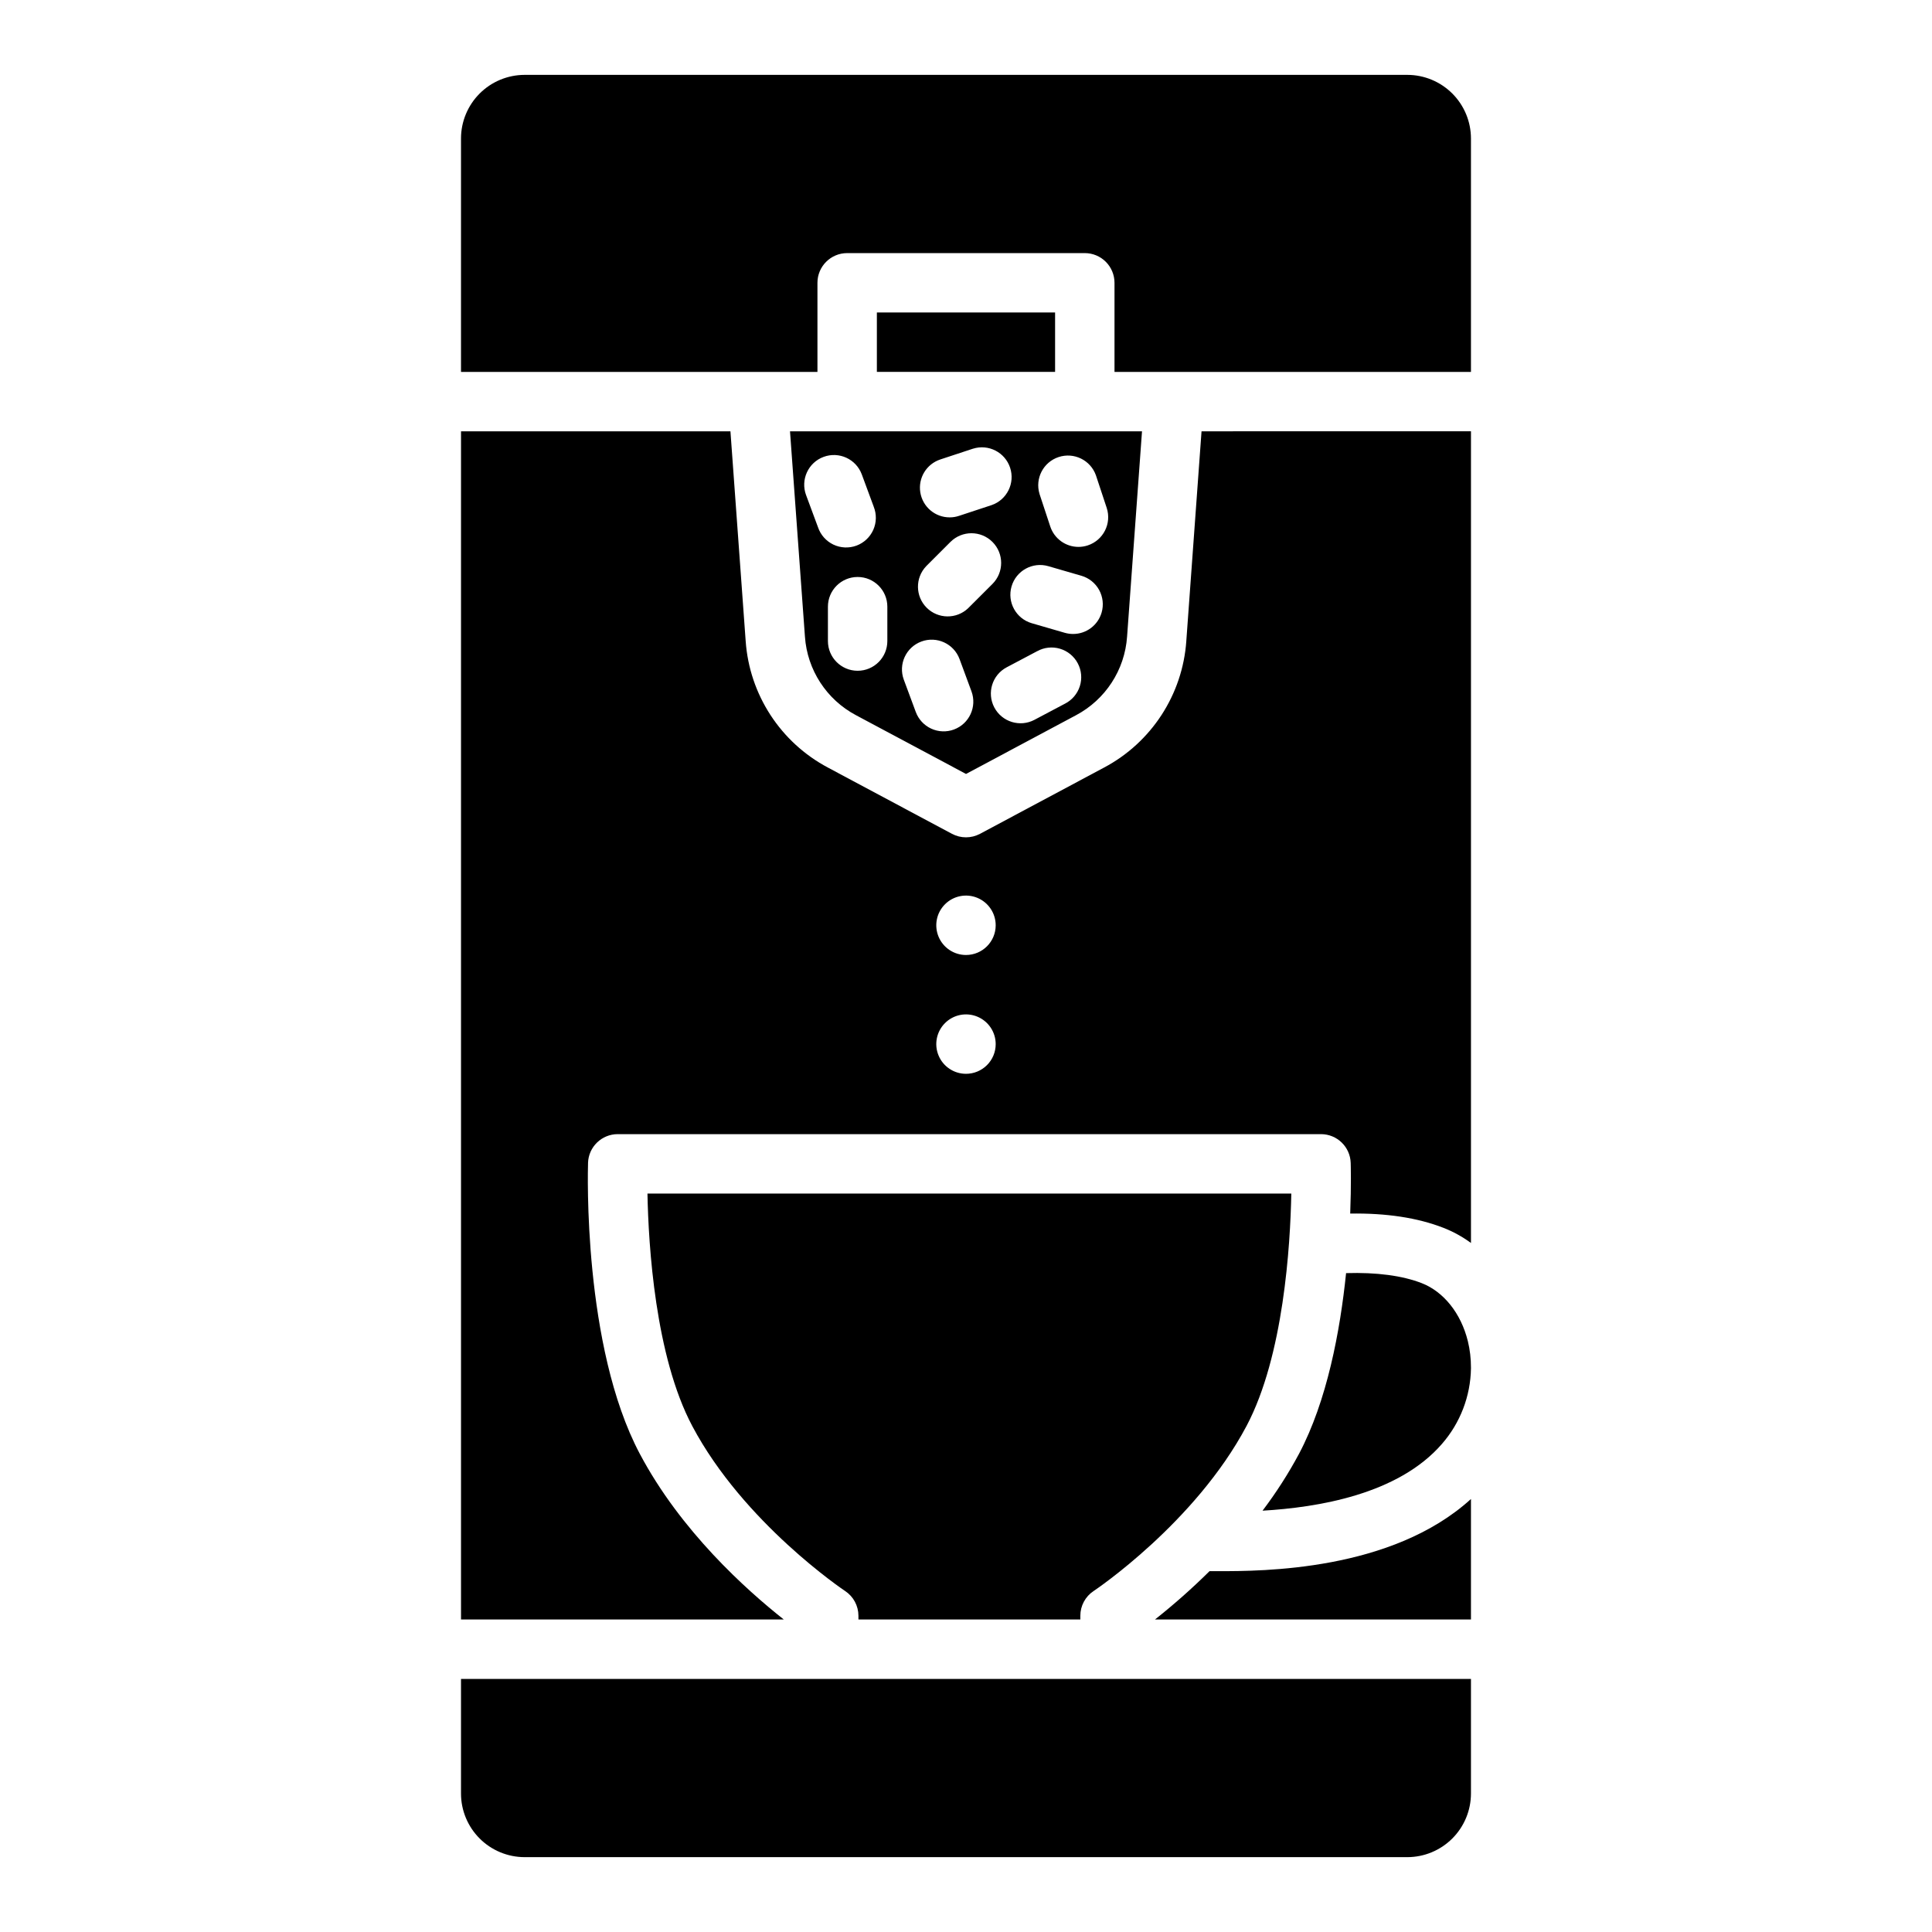 <?xml version="1.0" encoding="UTF-8"?>
<!-- Uploaded to: SVG Repo, www.svgrepo.com, Generator: SVG Repo Mixer Tools -->
<svg fill="#000000" width="800px" height="800px" version="1.1" viewBox="144 144 512 512" xmlns="http://www.w3.org/2000/svg">
 <g>
  <path d="m533.82 588.93v30.379c-0.008 4.469-1.785 8.75-4.945 11.91s-7.445 4.938-11.91 4.945h-233.94c-4.469-0.008-8.754-1.785-11.914-4.945-3.16-3.16-4.938-7.441-4.941-11.91v-30.379z"/>
  <path d="m533.82 541.25v31.93h-83.738c5.051-3.996 9.875-8.27 14.453-12.801h2.215c11.777 0 46.059-0.012 67.07-19.129z"/>
  <path d="m533.82 506.44v0.18c-0.113 7.391-2.848 14.5-7.715 20.062-11.652 13.41-32.965 16.809-47.516 17.664h-0.004c3.609-4.762 6.84-9.801 9.664-15.066 7.449-14.07 10.902-32.551 12.477-47.891 8.059-0.246 14.906 0.66 20.043 2.656 5.844 2.281 10.402 8.012 12.211 15.32h0.004c0.566 2.316 0.844 4.691 0.836 7.074z"/>
  <path d="m486.21 460.31c-0.266 13.758-2.035 43.039-11.867 61.59-13.629 25.711-40.246 43.562-40.512 43.73v-0.004c-2.207 1.461-3.531 3.93-3.531 6.574v0.984h-58.805v-0.984c-0.004-2.641-1.324-5.102-3.523-6.562-0.277-0.176-26.895-18.027-40.52-43.738-9.832-18.547-11.602-47.832-11.867-61.59z"/>
  <path d="m353.36 258.3 3.957 54.414v0.004c0.609 8.809 5.727 16.684 13.531 20.82l29.156 15.566 29.156-15.566c7.801-4.137 12.918-12.012 13.527-20.82l3.957-54.418zm39.844 7.457 8.66-2.856v0.004c4.102-1.285 8.477 0.961 9.824 5.043 1.352 4.082-0.824 8.492-4.887 9.906l-8.66 2.856 0.004-0.004c-0.797 0.27-1.633 0.406-2.473 0.402-3.867 0.008-7.168-2.801-7.781-6.621-0.617-3.82 1.637-7.519 5.312-8.727zm-3.769 28.301 6.445-6.445v0.004c3.078-3.074 8.062-3.074 11.133 0.004 3.074 3.074 3.074 8.059-0.004 11.133l-6.445 6.434v0.004c-3.094 2.938-7.969 2.875-10.988-0.141-3.019-3.019-3.082-7.894-0.141-10.988zm-28.652-10.32-3.168-8.543v0.004c-1.512-4.082 0.57-8.613 4.648-10.121 4.078-1.512 8.609 0.57 10.121 4.648l3.16 8.551h-0.004c0.793 1.973 0.754 4.18-0.105 6.125-0.863 1.941-2.473 3.457-4.465 4.195-1.996 0.734-4.203 0.637-6.121-0.277-1.918-0.918-3.387-2.57-4.066-4.582zm18.371 30.148c0 4.348-3.523 7.875-7.871 7.875s-7.875-3.527-7.875-7.875v-9.113 0.004c0-4.348 3.527-7.871 7.875-7.871s7.871 3.523 7.871 7.871zm17.652 23.438v0.004c-1.957 0.727-4.125 0.645-6.023-0.23-1.898-0.871-3.371-2.465-4.094-4.426l-3.168-8.543v0.004c-1.512-4.078 0.57-8.609 4.648-10.121 4.082-1.512 8.613 0.57 10.121 4.648l3.16 8.551c1.508 4.078-0.57 8.605-4.644 10.117zm29.391-6.828-8.051 4.262h0.004c-3.844 2.035-8.609 0.57-10.645-3.269-2.035-3.844-0.57-8.609 3.273-10.645l8.059-4.262v0.004c1.852-1.031 4.035-1.27 6.062-0.668 2.031 0.602 3.731 1.996 4.719 3.867 0.992 1.871 1.188 4.059 0.543 6.074s-2.074 3.688-3.965 4.641zm9.742-24.168v0.004c-0.977 3.363-4.055 5.676-7.555 5.676-0.742 0-1.48-0.102-2.195-0.305l-8.746-2.539h-0.004c-4.176-1.207-6.582-5.574-5.371-9.75 1.211-4.176 5.574-6.582 9.75-5.371l8.746 2.539 0.004-0.004c2.008 0.582 3.699 1.934 4.707 3.762 1.008 1.832 1.246 3.984 0.664 5.992zm-3.66-17.801v0.004c-0.797 0.266-1.629 0.402-2.469 0.402-3.402 0-6.418-2.184-7.481-5.41l-2.856-8.648 0.004-0.004c-1.234-4.086 1.016-8.414 5.07-9.75 4.055-1.336 8.438 0.801 9.875 4.82l2.863 8.648v0.004c1.359 4.125-0.883 8.574-5.008 9.938z"/>
  <path d="m462.42 258.3-4.035 55.559h0.004c-0.988 14.203-9.238 26.895-21.816 33.562l-32.867 17.555c-2.316 1.234-5.098 1.234-7.418 0l-32.867-17.555c-12.578-6.668-20.824-19.359-21.812-33.562l-4.035-55.559h-71.398v314.88h85.531c-9.93-7.844-27.316-23.438-38.16-43.918-15.113-28.508-13.766-75.117-13.707-77.098l-0.004 0.004c0.145-4.246 3.629-7.609 7.871-7.609h186.37c4.246 0 7.731 3.363 7.871 7.609 0.02 0.629 0.168 5.785-0.129 13.441 9.594-0.148 17.871 1.113 24.68 3.769v-0.004c2.606 1.02 5.066 2.371 7.324 4.027v-215.11zm-62.422 170.27c-3.184 0-6.055-1.918-7.273-4.859s-0.547-6.328 1.707-8.578c2.25-2.254 5.637-2.926 8.578-1.707 2.941 1.219 4.859 4.09 4.859 7.273 0 2.086-0.828 4.09-2.305 5.566-1.477 1.477-3.481 2.305-5.566 2.305zm0-31.488c-3.184 0-6.055-1.918-7.273-4.859-1.219-2.941-0.547-6.328 1.707-8.578 2.25-2.254 5.637-2.926 8.578-1.707 2.941 1.219 4.859 4.09 4.859 7.273 0 4.348-3.523 7.871-7.871 7.871z"/>
  <path d="m376.38 226.81h47.23v15.742h-47.23z"/>
  <path d="m533.82 180.7v61.863h-94.465v-23.617c0-2.086-0.832-4.09-2.305-5.566-1.477-1.477-3.481-2.305-5.566-2.305h-62.977c-4.348 0-7.875 3.523-7.875 7.871v23.617h-94.461v-61.863c0.004-4.469 1.781-8.754 4.941-11.914 3.16-3.16 7.445-4.938 11.914-4.945h233.94c4.465 0.008 8.75 1.785 11.91 4.945s4.938 7.445 4.945 11.914z"/>
 </g>
</svg>